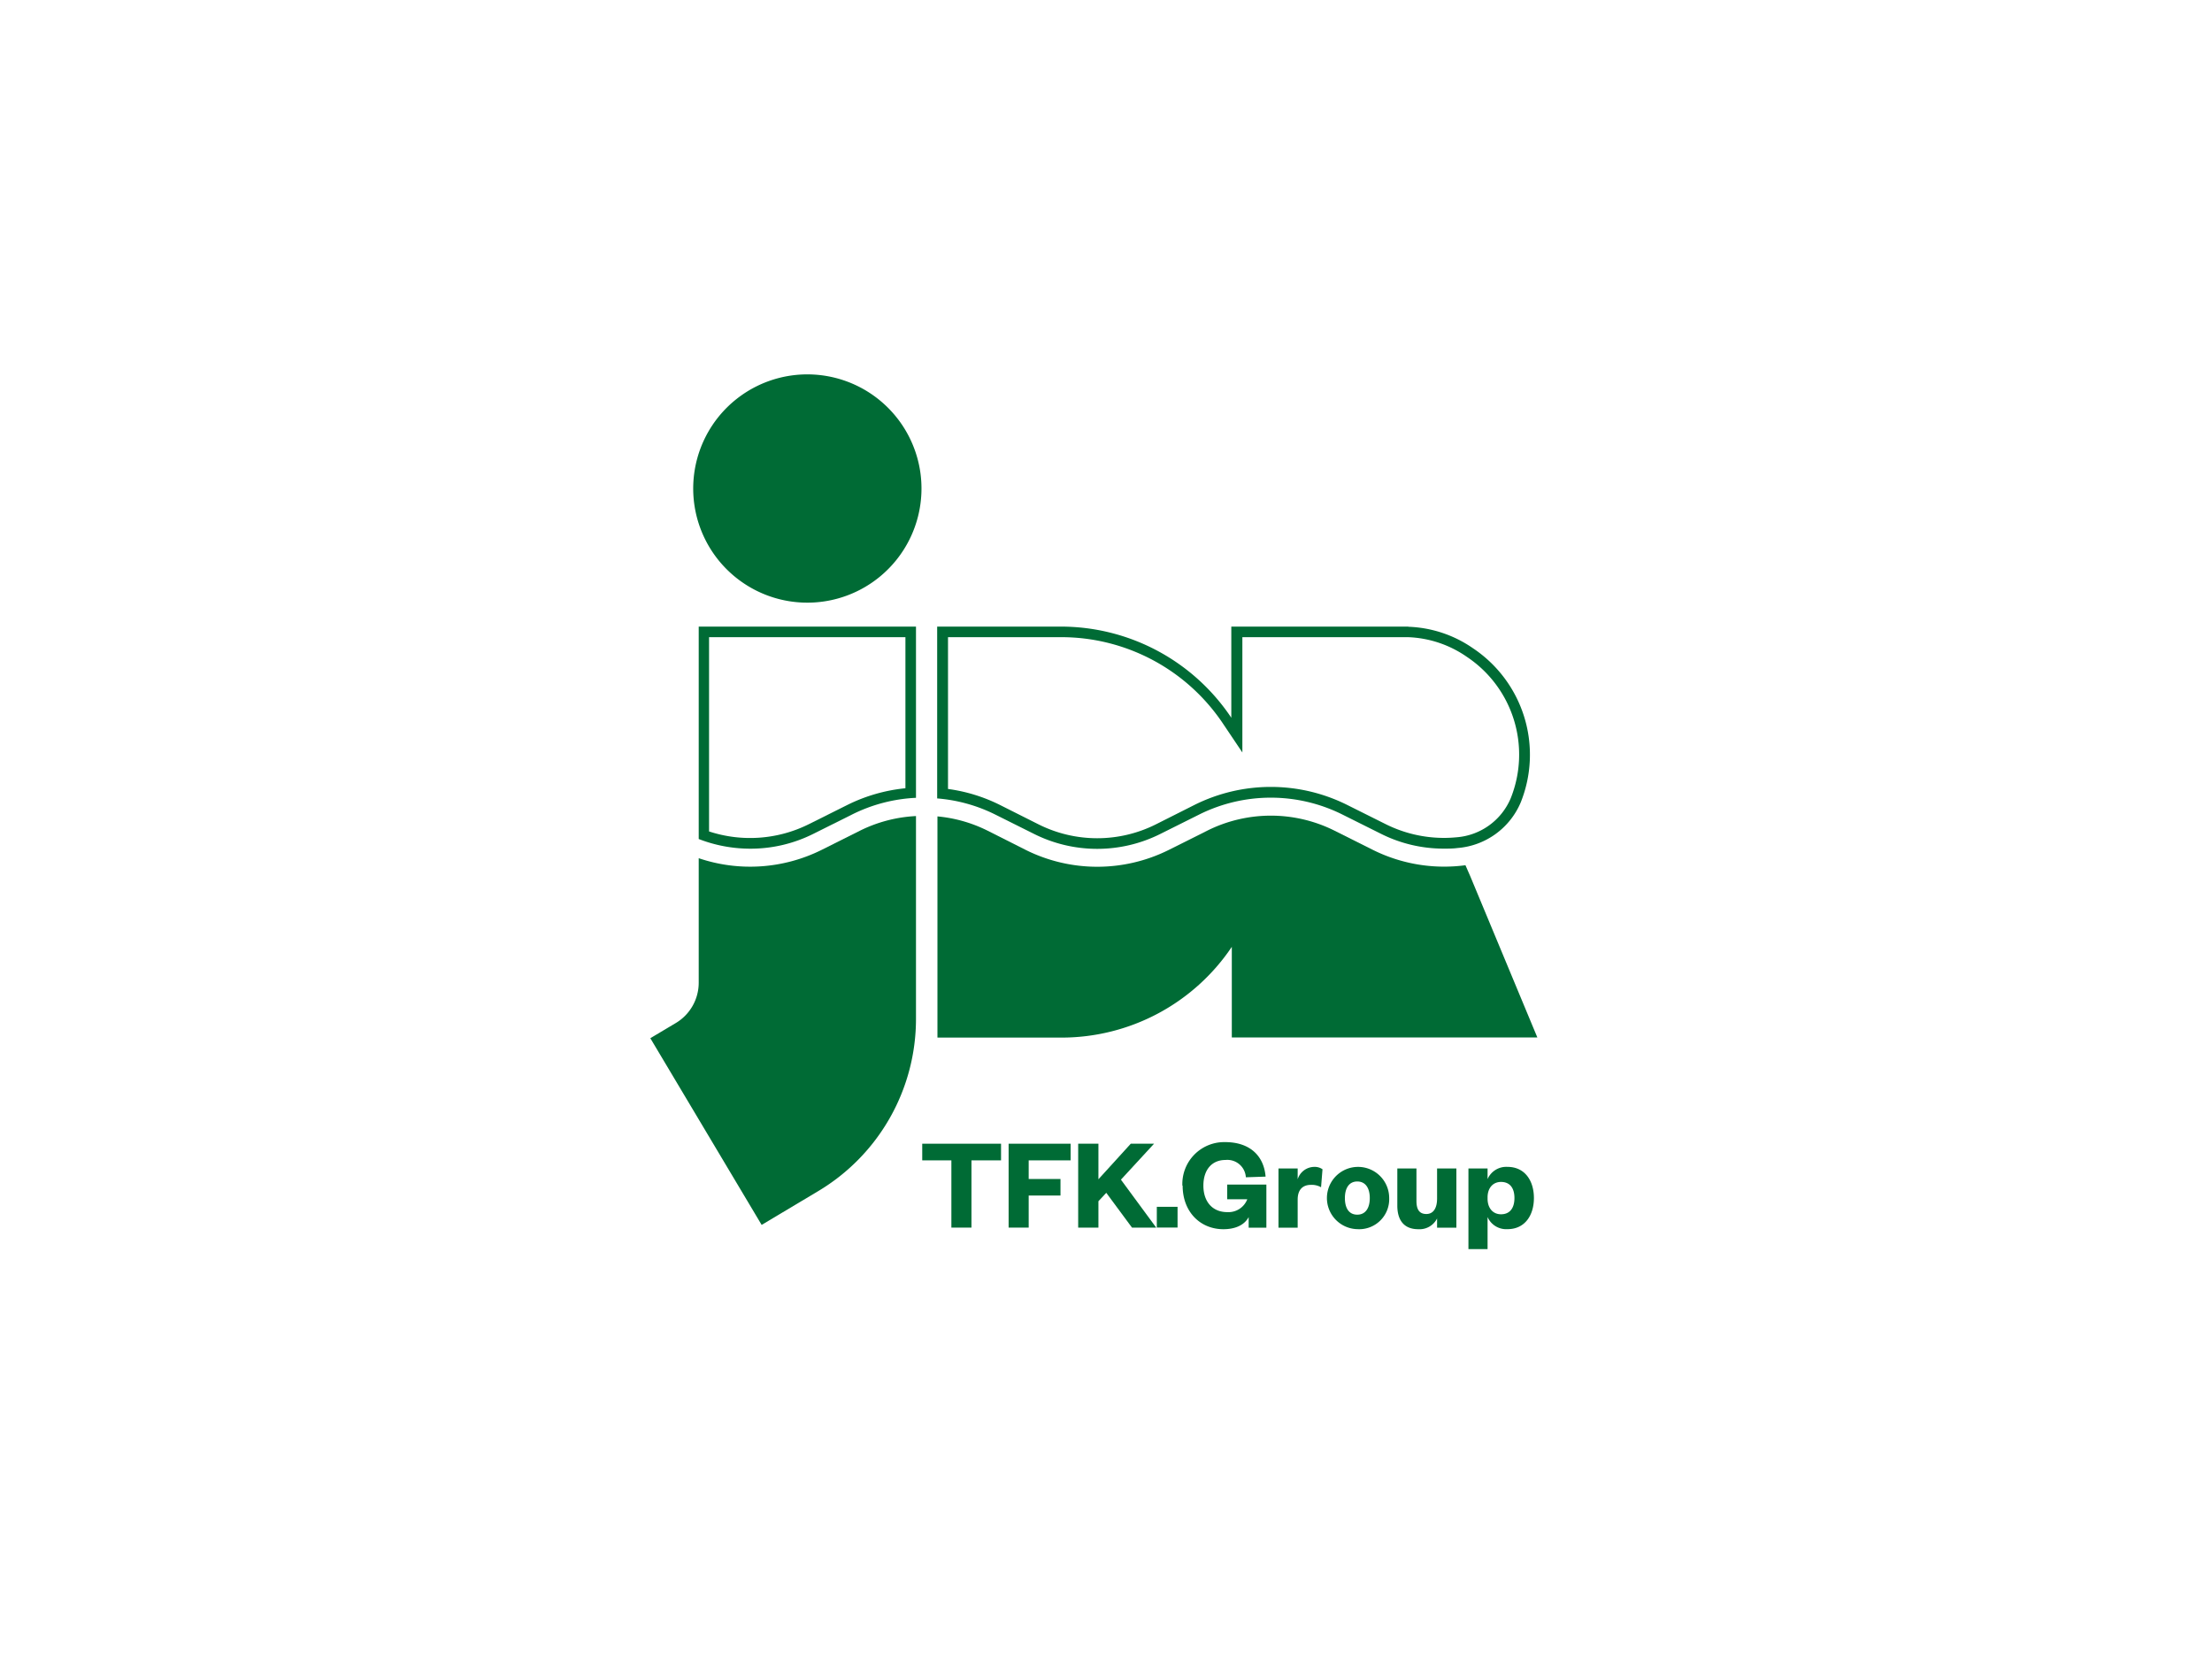 <svg id="PLACE_LOGO" data-name="PLACE LOGO" xmlns="http://www.w3.org/2000/svg" viewBox="0 0 400 300"><defs><style>.cls-1{fill:#006b35;}</style></defs><path class="cls-1" d="M155.58,150.18l-7.05,3.53a29,29,0,0,1-22.18,1.48v22.52A8.49,8.49,0,0,1,122.2,185l-4.6,2.74,20.13,33.76,10.2-6.09a36.27,36.27,0,0,0,17.71-31.17V147.57a25.61,25.61,0,0,0-10.06,2.61"/><path class="cls-1" d="M265,156.46a28.92,28.92,0,0,1-16.69-2.75l-7.05-3.53a25.74,25.74,0,0,0-22.89,0l-7.05,3.53a29,29,0,0,1-25.8,0l-7-3.53a25.5,25.5,0,0,0-9-2.55v40h22.45a37.1,37.1,0,0,0,30.78-16.41V187.6H278l-12.13-29.15Z"/><path class="cls-1" d="M165.64,113.31H126.35v38.41a25.82,25.82,0,0,0,9.33,1.75,25.35,25.35,0,0,0,11.39-2.68l7.05-3.52a28.81,28.81,0,0,1,11.52-3Zm-1.91,1.91v27.32a30.29,30.29,0,0,0-10.46,3l-7.05,3.52a23.8,23.8,0,0,1-18,1.29V115.22Z"/><path class="cls-1" d="M254.66,113.31h-32v16.48a37.06,37.06,0,0,0-30.77-16.48H169.47v31.07a28.63,28.63,0,0,1,10.45,2.89l7.05,3.52a25.5,25.5,0,0,0,22.88,0l7.05-3.52a29,29,0,0,1,25.8,0l7.05,3.52a25.28,25.28,0,0,0,11.36,2.67c.82,0,1.63,0,2.44-.11A13.57,13.57,0,0,0,275,145.09a23.15,23.15,0,0,0-8.66-27.88,21.76,21.76,0,0,0-11.64-3.87Zm-.89,1.91.82,0a19.85,19.85,0,0,1,10.65,3.55,21.24,21.24,0,0,1,7.95,25.57,11.6,11.6,0,0,1-9.82,7.07c-.75.07-1.51.11-2.26.11a23.6,23.6,0,0,1-10.5-2.47l-7.05-3.52a30.9,30.9,0,0,0-27.51,0L209,149.08a23.68,23.68,0,0,1-21.18,0l-7-3.52a30,30,0,0,0-9.39-2.89V115.22h20.54a35.19,35.19,0,0,1,29.19,15.64l3.5,5.21V115.22Z"/><path class="cls-1" d="M149.5,68a20.64,20.64,0,1,0,16.83,16.81A20.65,20.65,0,0,0,149.5,68"/><polygon class="cls-1" points="172.04 221.99 172.04 209.83 166.77 209.83 166.77 206.82 181.02 206.82 181.02 209.83 175.67 209.83 175.67 221.99 172.04 221.99"/><polygon class="cls-1" points="182.39 221.99 182.39 206.82 193.6 206.82 193.6 209.83 186.02 209.83 186.02 213.2 191.77 213.2 191.77 216.19 186.02 216.19 186.02 221.99 182.39 221.99"/><polygon class="cls-1" points="204.7 221.99 200.05 215.7 198.63 217.22 198.63 221.99 194.97 221.99 194.97 206.82 198.63 206.82 198.63 213.25 204.48 206.82 208.69 206.82 202.7 213.32 209.08 221.99 204.7 221.99"/><rect class="cls-1" x="209.19" y="218.23" width="3.75" height="3.75"/><path class="cls-1" d="M213.81,214.4a7.57,7.57,0,0,1,7.73-7.87c4.41,0,7,2.41,7.32,6.24l-3.57.12a3.35,3.35,0,0,0-3.68-3.13c-2.52,0-4,1.83-4,4.64s1.56,4.79,4.33,4.79a3.65,3.65,0,0,0,3.61-2.33h-3.63v-2.65H229V222h-3.2v-1.91c-.82,1.52-2.55,2.19-4.57,2.19-4.21,0-7.37-3.17-7.37-7.87"/><path class="cls-1" d="M238.89,214.69a3.45,3.45,0,0,0-1.83-.43c-1.44,0-2.4.82-2.4,2.67V222h-3.47V211.3h3.47v1.95a3.18,3.18,0,0,1,3-2.24,2.45,2.45,0,0,1,1.49.43Z"/><path class="cls-1" d="M245.44,222.27a5.63,5.63,0,1,1,5.77-5.63,5.43,5.43,0,0,1-5.77,5.63m0-2.62c1.51,0,2.26-1.23,2.26-3s-.75-3-2.26-3-2.24,1.23-2.24,3,.7,3,2.24,3"/><path class="cls-1" d="M259.87,211.3h3.49V222h-3.49v-1.66a3.55,3.55,0,0,1-3.39,1.94c-2.89,0-3.8-2-3.8-4.26V211.3h3.46v5.87c0,1.52.51,2.36,1.79,2.36s1.94-1.08,1.94-2.79Z"/><path class="cls-1" d="M269,225.88h-3.46V211.3H269v1.92a3.68,3.68,0,0,1,3.61-2.21c3.13,0,4.77,2.5,4.77,5.63s-1.64,5.63-4.77,5.63a3.68,3.68,0,0,1-3.61-2.19Zm0-9.12c0,1.74,1,2.82,2.43,2.82,1.64,0,2.43-1.18,2.43-2.94s-.79-2.91-2.43-2.91c-1.44,0-2.43,1.08-2.43,2.79Z"/></svg>